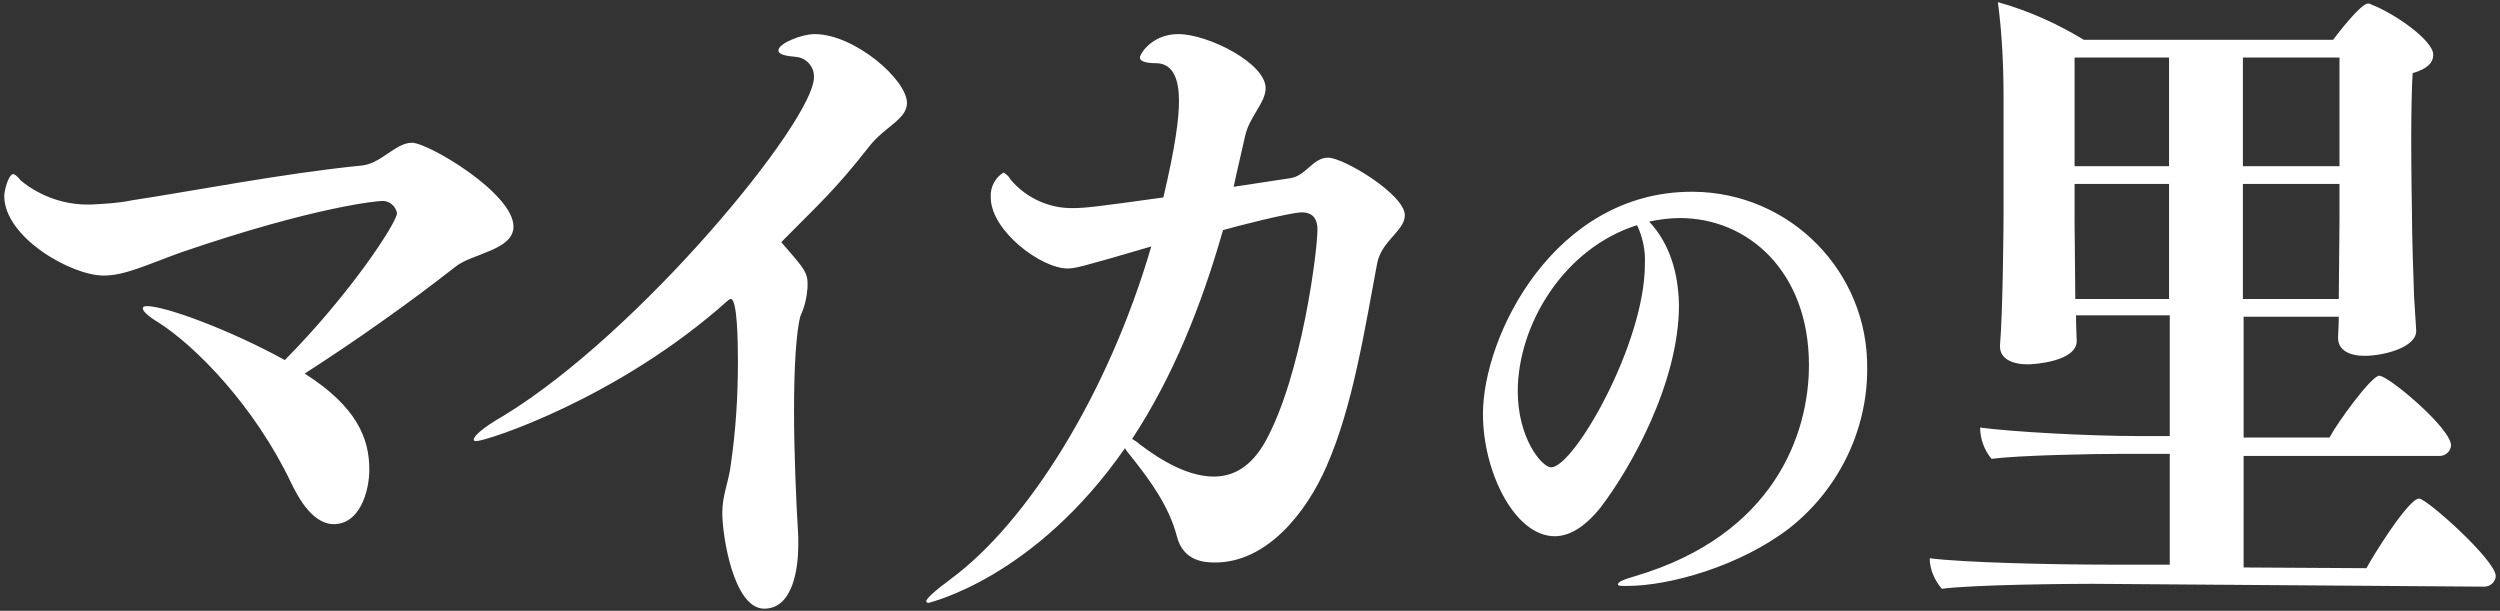 <svg xmlns="http://www.w3.org/2000/svg" viewBox="0 0 352 86"><rect x="0" y="0" width="352" height="86" fill="#333333" stroke="none"/><path d="M42.9 52.6c7.3-4.7 14.4-9.7 21.3-15.1 2.3-1.8 8.1-2.3 8.1-5.6 0-4.7-12-11.8-14.3-11.8s-4.3 2.9-7 3.2c-11.1 1.1-23.8 3.6-32.4 4.9-1.9.4-3.8.5-5.8.6-3.6.1-7.1-1.1-9.9-3.4-.3-.4-.6-.7-1-.9-.7 0-1.3 2.3-1.3 3.1 0 5.8 9.4 11.2 14 11.2 3 0 6-1.5 11-3.3 19-6.5 27.7-7.2 28.1-7.2 1.1-.1 2 .7 2.2 1.7 0 1.3-6.5 11.3-15.8 20.7-7.6-4.2-16.8-7.6-19.4-7.6-.4 0-.6.1-.6.3 0 .4.7 1.1 2.2 2C27.5 48.7 35.8 57.1 41 68c.6 1.2 2.7 5.8 6 5.8 3.6 0 5-4.5 5-7.7 0-4.3-1.7-8.8-9.1-13.5zM110 34.1c4.9-5 7.4-7.1 12.4-13.5 2.2-2.8 5.3-3.8 5.3-6.1 0-3.3-7.4-9.7-13-9.7-1.8 0-5.1 1.3-5.1 2.3 0 .6 1.2.8 2.4.9 1.5.1 2.7 1.4 2.6 2.9 0 6.1-24.5 36-43.8 47.7-2.8 1.6-4.1 2.8-4.1 3.3 0 .2.2.2.4.2 1.4 0 20-6 35.4-19.8.1-.1.3-.2.4-.2.9 0 1 5.8 1 8.9 0 4.8-.3 9.6-1 14.4-.3 2.5-1.2 4.3-1.2 6.8 0 3.3 1.6 13.5 5.9 13.5 4.1 0 4.8-5.8 4.8-9v-1.1c-.3-4.9-.6-11.7-.6-17.9 0-5.9.3-11 .9-13.2.6-1.3.9-2.6 1-4 .1-2.1-.3-2.5-3.7-6.4zm48.4 29c.2.4.5.7.8 1.1 2.8 3.5 5.4 7.1 6.5 11.3.9 3.6 4 3.7 5.4 3.7 7.2 0 12.8-6.9 15.7-13.6 3.7-8.4 5.4-19.5 7.1-28.5.6-3.2 3.9-4.6 3.9-6.8 0-2.9-8.6-8.1-10.8-8.1-2.2 0-3.1 2.6-5.4 2.9-2.6.4-5.2.8-7.9 1.2.5-2.4 1.1-4.8 1.6-7.1.6-2.8 2.9-4.7 2.9-6.8 0-3.5-8.1-7.6-12.3-7.6-3.7 0-5.4 2.8-5.4 3.3 0 .6 1 .8 2.4.8 2.4.1 3.1 2.5 3.1 5.3 0 2.5-.5 6.4-2.2 13.6-9.3 1.3-11.1 1.5-12.6 1.5-3.4.1-6.7-1.4-8.9-4-.2-.4-.6-.8-1-1-1.2.7-1.9 2.1-1.8 3.5 0 4.7 7.1 10 10.8 10 1 0 1.6-.1 11.8-3.1-6.1 20.9-17.5 38.9-28.2 46.8-2.3 1.7-3.5 2.8-3.5 3.2.1.1.2.2.3.2.2-.1 14.9-3.4 27.7-21.8zm13.8-30.7c1.7-.5 9.5-2.5 11.1-2.5 1.6 0 2.2 1 2.2 2.4 0 3-2.2 20.5-7.3 29.8-2 3.6-4.5 5-7.3 5-3.4 0-7.1-2-10.5-4.6-.3-.3-.7-.5-1-.7 5.8-8.8 9.8-18.9 12.8-29.4zm60-1.2c1.4-.3 2.9-.5 4.3-.5 9.7 0 18.2 7.6 18.2 20.7 0 9.7-4.9 23.9-24.4 29.7-1.7.5-2.5.8-2.5 1.2 0 .2.5.2 1.3.2 6 0 15.9-2.8 22.8-8.1 6.9-5.4 11-13.7 11-22.4.2-13.7-10.8-24.9-24.5-25h-.2c-19.3 0-29.4 20.2-29.4 31.3 0 8.2 4.5 17.2 10.1 17.2 2 0 4.2-1.2 6.5-4.1 4.2-5.5 11-17.5 11-28.5-.1-4.5-1.3-8.6-4.2-11.7zm-1.7.5c.8 1.7 1.2 3.6 1.1 5.5 0 11.2-10 28.6-13.2 28.6-1.3 0-4.7-4.1-4.7-10.7 0-9.3 6.4-20.1 16.8-23.4zm119.3 50.9c.8 0 1.5-.6 1.6-1.4v-.1c0-2.2-9.7-10.9-10.8-10.9-1.5 0-6.7 8.4-7.4 9.8l-17.3-.1V64.2h27.6c.8 0 1.5-.6 1.6-1.4v-.1c0-2.4-8.8-9.8-10.1-9.8-1.1 0-5.9 6.6-7 8.7h-12.1v-17h13.4c0 1.2-.1 2.5-.1 2.8v.2c0 1.7 1.6 2.5 3.7 2.5 2.8 0 7.3-1.2 7.3-3.5v-.1l-.3-4.8c-.1-2.4-.3-8.9-.3-11.9 0 0-.1-5.3-.1-10.4 0-3.9.1-7.7.2-9.1 2.1-.6 2.9-1.5 2.9-2.6 0-2-5.4-5.8-8.8-7.1-.1-.1-.3-.1-.4-.1-1 0-4.3 4.3-4.9 5.1h-35.1c-3.8-2.3-7.8-4.1-12.1-5.3.6 4.5.8 9.1.8 13.6v16.2c0 1.6-.1 13.8-.5 18.5v.2c0 1.7 1.7 2.5 3.9 2.5.9 0 6.9-.4 6.9-3.3 0-.3-.1-2.1-.1-3.6h13.2v17h-4.1c-7.4 0-18.1-.6-22.6-1.2 0 1.6.6 3.2 1.6 4.4 4-.5 14.1-.7 18.6-.7h6.5v15.6h-8.7c-8.1 0-20.5-.3-25.1-.9 0 1.6.7 3.1 1.7 4.3 4.6-.6 18.1-.7 21.2-.7l55.2.4zm-20.4-59.2h-13.6V8.1h13.6v15.3zm0 7.5c0 2-.1 9.4-.1 11.2h-13.5V25.9h13.6v5zm-24-7.5h-13.3V8.1h13.3v15.3zm0 18.7h-13.2c0-2.4-.1-9.4-.1-10.8v-5.4h13.3v16.2z" fill-rule="evenodd" clip-rule="evenodd" fill="#fff"/></svg>